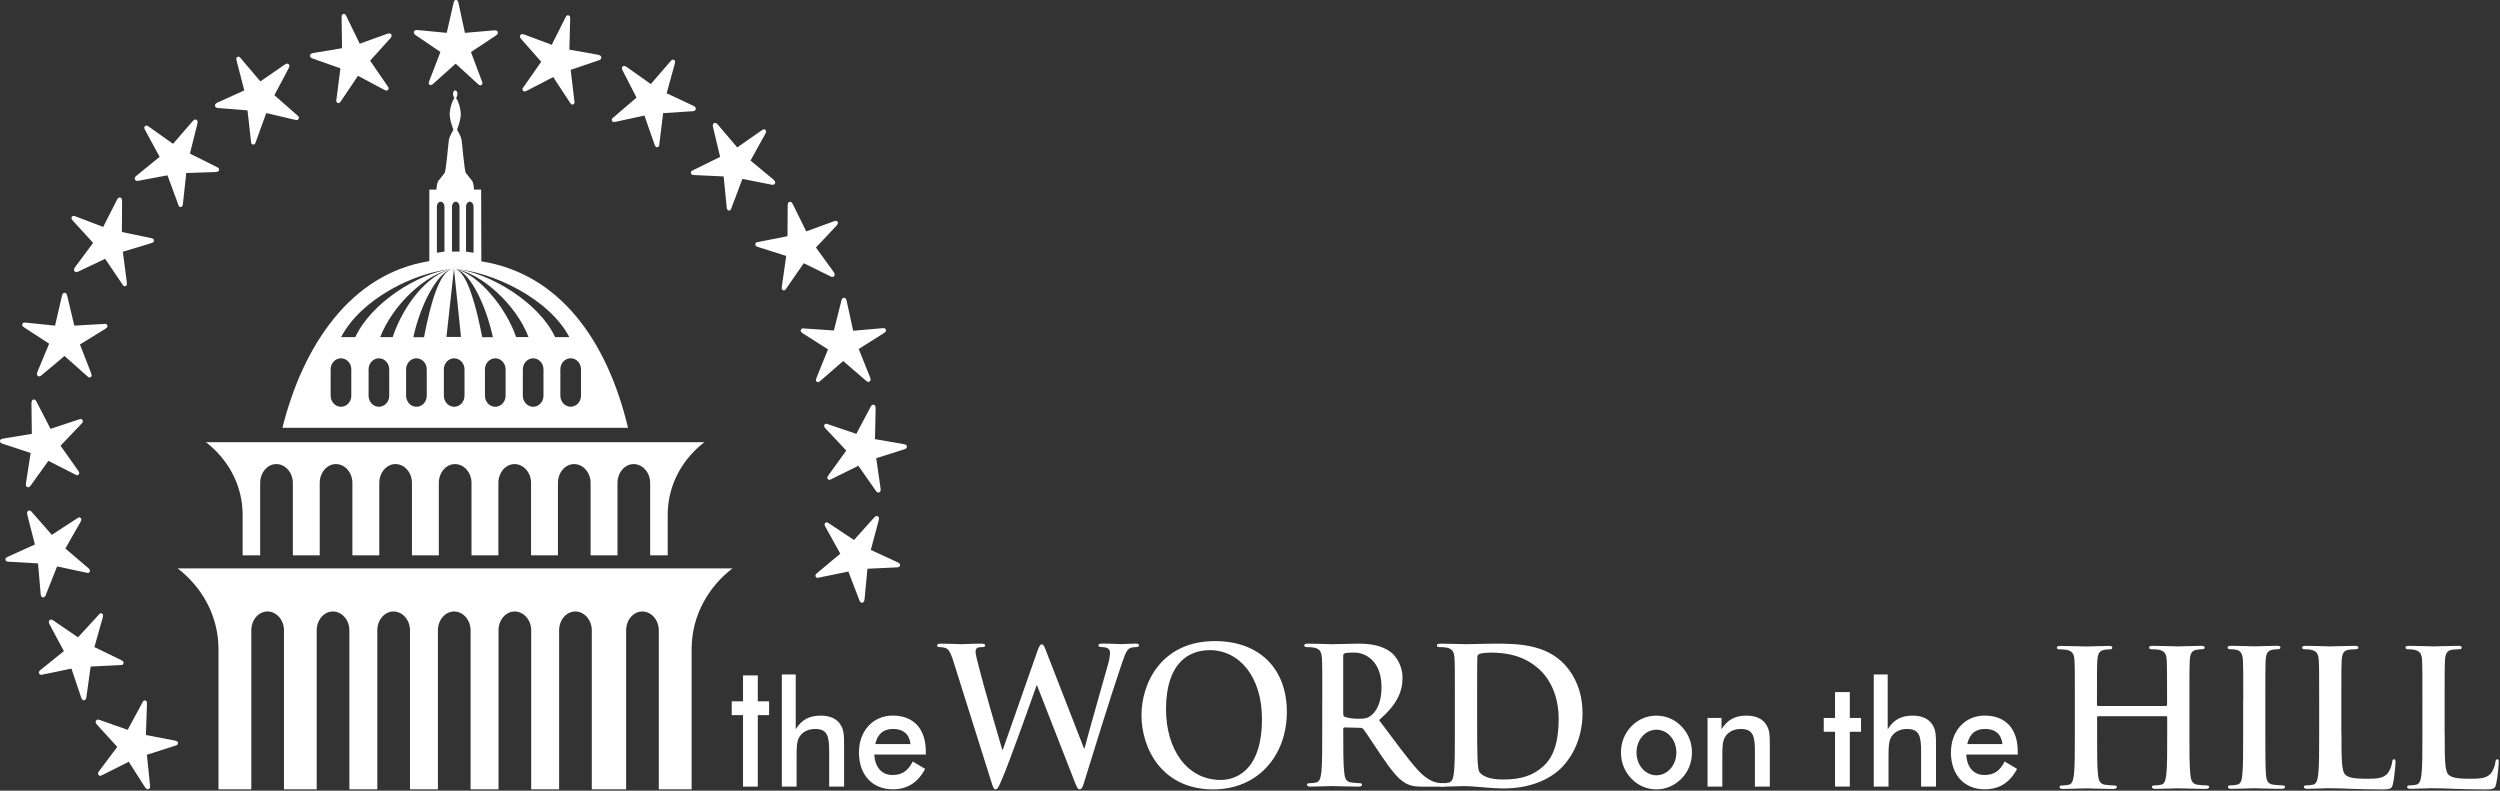 <svg width="547" height="173" viewBox="0 0 547 173" fill="none" xmlns="http://www.w3.org/2000/svg">
<rect x="0" y="0" width="547" height="173" fill="#333333" stroke="none"/>
<path d="M208.665 144.89C208.195 143.36 207.775 142.36 207.225 141.95C206.795 141.67 206.015 141.59 205.665 141.59C205.275 141.59 205.045 141.54 205.045 141.21C205.045 140.92 205.355 140.83 205.895 140.83C207.915 140.83 210.055 140.95 210.415 140.95C210.765 140.95 212.475 140.83 214.735 140.83C215.285 140.83 215.555 140.95 215.555 141.21C215.555 141.54 215.245 141.59 214.855 141.59C214.545 141.59 214.155 141.59 213.885 141.75C213.535 141.91 213.455 142.21 213.455 142.66C213.455 143.2 213.845 144.61 214.315 146.46C214.975 149.2 218.595 161.73 219.295 164.05H219.415L226.975 142.48C227.365 141.32 227.635 140.99 227.945 140.99C228.375 140.99 228.575 141.61 229.075 142.93L237.175 163.75H237.295C237.995 160.98 241.115 150.05 242.475 145.21C242.745 144.26 242.865 143.38 242.865 142.81C242.865 142.15 242.515 141.58 240.995 141.58C240.605 141.58 240.335 141.45 240.335 141.2C240.335 140.91 240.645 140.82 241.225 140.82C243.295 140.82 244.925 140.94 245.275 140.94C245.545 140.94 247.225 140.82 248.505 140.82C248.935 140.82 249.205 140.9 249.205 141.16C249.205 141.44 249.005 141.58 248.665 141.58C248.275 141.58 247.725 141.62 247.305 141.78C246.365 142.16 245.945 143.81 245.125 146.17C243.335 151.38 239.245 164.54 237.335 170.75C236.905 172.2 236.715 172.7 236.205 172.7C235.815 172.7 235.575 172.21 234.995 170.67L226.895 149.94H226.815C226.075 152.05 220.895 166.7 219.225 170.51C218.485 172.21 218.295 172.7 217.825 172.7C217.435 172.7 217.275 172.25 216.935 171.17L208.665 144.89Z" fill="white"/>
<path d="M249.756 156.49C249.756 149.41 254.156 140.27 265.836 140.27C275.536 140.27 281.566 146.28 281.566 155.75C281.566 165.23 275.336 172.72 265.446 172.72C254.266 172.71 249.756 163.81 249.756 156.49ZM276.116 157.28C276.116 148 271.096 142.25 264.706 142.25C260.226 142.25 255.126 144.9 255.126 155.21C255.126 163.82 259.606 170.65 267.086 170.65C269.806 170.65 276.116 169.23 276.116 157.28Z" fill="white"/>
<path d="M289.315 152.85C289.315 146.55 289.315 145.39 289.235 144.07C289.155 142.67 288.855 142 287.555 141.71C287.245 141.63 286.585 141.59 286.035 141.59C285.615 141.59 285.375 141.5 285.375 141.21C285.375 140.92 285.645 140.83 286.235 140.83C288.295 140.83 290.755 140.95 291.565 140.95C292.895 140.95 295.855 140.83 297.055 140.83C299.515 140.83 302.115 141.08 304.225 142.62C305.315 143.4 306.875 145.51 306.875 148.29C306.875 151.35 305.665 154.16 301.735 157.56C305.205 162.19 307.895 165.88 310.185 168.45C312.365 170.84 313.965 171.14 314.545 171.26C314.975 171.34 315.325 171.38 315.635 171.38C315.945 171.38 316.095 171.51 316.095 171.72C316.095 172.05 315.825 172.13 315.365 172.13H311.665C309.485 172.13 308.515 171.92 307.505 171.34C305.825 170.39 304.355 168.45 302.175 165.25C300.615 162.98 298.825 160.16 298.315 159.54C298.115 159.3 297.885 159.25 297.605 159.25L294.225 159.16C294.025 159.16 293.905 159.25 293.905 159.49V160.07C293.905 163.92 293.905 167.19 294.105 168.93C294.225 170.13 294.455 171.05 295.625 171.2C296.215 171.28 297.065 171.36 297.535 171.36C297.845 171.36 298.005 171.49 298.005 171.7C298.005 171.99 297.735 172.11 297.225 172.11C294.955 172.11 292.085 171.99 291.495 171.99C290.755 171.99 288.305 172.11 286.745 172.11C286.235 172.11 285.965 171.99 285.965 171.7C285.965 171.5 286.125 171.36 286.585 171.36C287.175 171.36 287.635 171.28 287.995 171.2C288.765 171.04 288.965 170.13 289.115 168.93C289.305 167.19 289.305 163.92 289.305 160.11V152.85H289.315ZM293.905 156.11C293.905 156.57 293.985 156.73 294.265 156.86C295.075 157.14 296.245 157.27 297.225 157.27C298.775 157.27 299.285 157.1 299.985 156.56C301.155 155.65 302.275 153.75 302.275 150.35C302.275 144.47 298.615 142.78 296.315 142.78C295.345 142.78 294.645 142.82 294.255 142.94C293.985 143.03 293.895 143.2 293.895 143.52V156.11H293.905Z" fill="white"/>
<path d="M318.325 152.85C318.325 146.55 318.325 145.39 318.245 144.07C318.165 142.67 317.855 142 316.575 141.71C316.265 141.63 315.595 141.59 315.055 141.59C314.635 141.59 314.395 141.5 314.395 141.21C314.395 140.92 314.665 140.83 315.255 140.83C317.315 140.83 319.775 140.95 320.865 140.95C322.075 140.95 324.525 140.83 326.865 140.83C331.735 140.83 338.235 140.83 342.475 145.55C344.425 147.71 346.255 151.14 346.255 156.07C346.255 161.28 344.185 165.25 342.005 167.62C340.215 169.57 336.165 172.51 328.965 172.51C327.555 172.51 325.965 172.38 324.485 172.26C323.005 172.14 321.645 172.01 320.675 172.01C320.245 172.01 319.395 172.01 318.455 172.05C317.565 172.05 316.545 172.13 315.765 172.13C315.265 172.13 314.985 172.01 314.985 171.72C314.985 171.52 315.145 171.38 315.605 171.38C316.195 171.38 316.655 171.3 317.005 171.22C317.785 171.06 317.985 170.15 318.135 168.95C318.325 167.21 318.325 163.94 318.325 160.13V152.85ZM323.195 157.4C323.195 161.78 323.235 164.97 323.275 165.75C323.305 166.78 323.385 168.45 323.695 168.9C324.205 169.69 325.725 170.56 328.805 170.56C332.775 170.56 335.425 169.73 337.765 167.58C340.255 165.29 341.035 161.54 341.035 157.28C341.035 152.02 338.965 148.63 337.295 146.93C333.715 143.29 329.275 142.79 326.235 142.79C325.455 142.79 324.015 142.91 323.695 143.08C323.345 143.25 323.235 143.45 323.235 143.91C323.195 145.32 323.195 148.92 323.195 152.19V157.4Z" fill="white"/>
<path d="M473.925 154.46C474.035 154.46 474.155 154.38 474.155 154.17V153.31C474.155 147.01 474.155 145.85 474.085 144.53C474.005 143.13 473.695 142.46 472.405 142.18C472.095 142.1 471.435 142.06 470.885 142.06C470.455 142.06 470.225 141.97 470.225 141.69C470.225 141.39 470.495 141.31 471.045 141.31C473.145 141.31 475.605 141.43 476.655 141.43C477.595 141.43 480.045 141.31 481.565 141.31C482.115 141.31 482.385 141.39 482.385 141.69C482.385 141.97 482.155 142.06 481.685 142.06C481.375 142.06 481.025 142.1 480.555 142.18C479.505 142.38 479.195 143.09 479.115 144.53C479.045 145.86 479.045 147.01 479.045 153.31V160.59C479.045 164.4 479.045 167.67 479.245 169.45C479.365 170.61 479.595 171.52 480.765 171.69C481.305 171.77 482.165 171.85 482.755 171.85C483.185 171.85 483.375 171.98 483.375 172.19C483.375 172.47 483.075 172.61 482.605 172.61C480.065 172.61 477.625 172.48 476.535 172.48C475.635 172.48 473.175 172.61 471.665 172.61C471.125 172.61 470.845 172.48 470.845 172.19C470.845 171.98 470.995 171.85 471.465 171.85C472.045 171.85 472.515 171.77 472.865 171.69C473.645 171.53 473.845 170.62 473.995 169.41C474.185 167.68 474.185 164.41 474.185 160.6V156.96C474.185 156.79 474.075 156.71 473.955 156.71H459.075C458.955 156.71 458.845 156.75 458.845 156.96V160.6C458.845 164.41 458.845 167.68 459.035 169.46C459.155 170.62 459.395 171.53 460.555 171.7C461.105 171.78 461.965 171.86 462.545 171.86C462.965 171.86 463.165 171.99 463.165 172.2C463.165 172.48 462.845 172.62 462.375 172.62C459.845 172.62 457.395 172.49 456.305 172.49C455.415 172.49 452.955 172.62 451.395 172.62C450.885 172.62 450.625 172.49 450.625 172.2C450.625 171.99 450.775 171.86 451.245 171.86C451.835 171.86 452.295 171.78 452.655 171.7C453.425 171.54 453.625 170.63 453.785 169.42C453.975 167.69 453.975 164.42 453.975 160.61V153.33C453.975 147.03 453.975 145.87 453.895 144.55C453.825 143.15 453.505 142.48 452.225 142.2C451.905 142.12 451.245 142.08 450.695 142.08C450.265 142.08 450.035 141.99 450.035 141.71C450.035 141.41 450.305 141.33 450.845 141.33C452.955 141.33 455.415 141.45 456.455 141.45C457.385 141.45 459.845 141.33 461.365 141.33C461.905 141.33 462.175 141.41 462.175 141.71C462.175 141.99 461.945 142.08 461.475 142.08C461.155 142.08 460.815 142.12 460.345 142.2C459.295 142.4 458.975 143.11 458.895 144.55C458.815 145.88 458.815 147.03 458.815 153.33V154.19C458.815 154.4 458.935 154.48 459.045 154.48H473.925V154.46Z" fill="white"/>
<path d="M490.824 153.3C490.824 147 490.824 145.84 490.754 144.52C490.674 143.12 490.284 142.41 489.424 142.21C489.004 142.09 488.494 142.05 488.024 142.05C487.634 142.05 487.404 141.96 487.404 141.64C487.404 141.39 487.704 141.3 488.324 141.3C489.804 141.3 492.264 141.42 493.394 141.42C494.364 141.42 496.664 141.3 498.134 141.3C498.644 141.3 498.954 141.38 498.954 141.64C498.954 141.96 498.724 142.05 498.334 142.05C497.934 142.05 497.624 142.09 497.164 142.17C496.114 142.37 495.794 143.08 495.724 144.52C495.654 145.85 495.654 147 495.654 153.3V160.58C495.654 164.6 495.654 167.87 495.804 169.65C495.924 170.77 496.204 171.52 497.364 171.68C497.914 171.76 498.764 171.84 499.354 171.84C499.774 171.84 499.974 171.97 499.974 172.18C499.974 172.46 499.654 172.6 499.224 172.6C496.664 172.6 494.204 172.47 493.154 172.47C492.264 172.47 489.804 172.6 488.244 172.6C487.744 172.6 487.464 172.47 487.464 172.18C487.464 171.97 487.614 171.84 488.084 171.84C488.664 171.84 489.134 171.76 489.484 171.68C490.264 171.52 490.494 170.81 490.614 169.61C490.804 167.87 490.804 164.6 490.804 160.58V153.3H490.824Z" fill="white"/>
<path d="M512.315 160.58C512.315 165.88 512.315 168.73 513.135 169.49C513.785 170.1 514.805 170.39 517.845 170.39C519.905 170.39 521.415 170.35 522.395 169.24C522.855 168.7 523.325 167.54 523.405 166.75C523.445 166.38 523.525 166.13 523.835 166.13C524.105 166.13 524.135 166.33 524.135 166.83C524.135 167.29 523.875 170.39 523.555 171.6C523.325 172.51 523.135 172.72 521.115 172.72C518.315 172.72 516.285 172.64 514.535 172.6C512.775 172.52 511.375 172.47 509.775 172.47C509.345 172.47 508.495 172.47 507.555 172.52C506.665 172.52 505.645 172.6 504.865 172.6C504.355 172.6 504.085 172.47 504.085 172.18C504.085 171.97 504.245 171.84 504.705 171.84C505.295 171.84 505.755 171.76 506.105 171.68C506.885 171.52 507.075 170.61 507.235 169.4C507.435 167.67 507.435 164.4 507.435 160.59V153.31C507.435 147.01 507.435 145.85 507.345 144.53C507.265 143.13 506.965 142.46 505.665 142.18C505.355 142.1 504.895 142.06 504.375 142.06C503.945 142.06 503.715 141.97 503.715 141.69C503.715 141.39 503.985 141.31 504.565 141.31C506.405 141.31 508.855 141.43 509.905 141.43C510.845 141.43 513.685 141.31 515.195 141.31C515.735 141.31 516.015 141.39 516.015 141.69C516.015 141.97 515.785 142.06 515.315 142.06C514.885 142.06 514.265 142.1 513.795 142.18C512.745 142.38 512.435 143.09 512.365 144.53C512.285 145.86 512.285 147.01 512.285 153.31V160.58H512.315Z" fill="white"/>
<path d="M534.904 160.58C534.904 165.88 534.904 168.73 535.724 169.49C536.384 170.1 537.394 170.39 540.424 170.39C542.484 170.39 544.014 170.35 544.984 169.24C545.454 168.7 545.924 167.54 545.994 166.75C546.044 166.38 546.114 166.13 546.414 166.13C546.694 166.13 546.724 166.33 546.724 166.83C546.724 167.29 546.454 170.39 546.144 171.6C545.914 172.51 545.714 172.72 543.684 172.72C540.884 172.72 538.854 172.64 537.104 172.6C535.354 172.52 533.944 172.47 532.354 172.47C531.924 172.47 531.074 172.47 530.134 172.52C529.244 172.52 528.234 172.6 527.454 172.6C526.954 172.6 526.674 172.47 526.674 172.18C526.674 171.97 526.824 171.84 527.294 171.84C527.874 171.84 528.344 171.76 528.694 171.68C529.474 171.52 529.664 170.61 529.824 169.4C530.024 167.67 530.024 164.4 530.024 160.59V153.31C530.024 147.01 530.024 145.85 529.954 144.53C529.884 143.13 529.554 142.46 528.274 142.18C527.964 142.1 527.494 142.06 526.994 142.06C526.564 142.06 526.324 141.97 526.324 141.69C526.324 141.39 526.604 141.31 527.184 141.31C529.004 141.31 531.464 141.43 532.514 141.43C533.444 141.43 536.294 141.31 537.814 141.31C538.364 141.31 538.624 141.39 538.624 141.69C538.624 141.97 538.394 142.06 537.924 142.06C537.494 142.06 536.884 142.1 536.404 142.18C535.354 142.38 535.034 143.09 534.954 144.53C534.884 145.86 534.884 147.01 534.884 153.31V160.58H534.904Z" fill="white"/>
<path d="M162.575 156.47H160.105V153.45H162.575V147.78H165.805V153.45H168.275V156.47H165.805V172.11H162.575V156.47Z" fill="white"/>
<path d="M171.055 147.58H174.105V159.56C175.415 157.46 177.095 156.58 179.565 156.58C181.665 156.58 183.165 157.29 183.985 158.69C184.685 159.82 184.685 161.19 184.685 163.01V172.11H181.425V164.4C181.425 161.07 181.025 159.5 178.345 159.5C176.825 159.5 175.605 160.12 174.935 161.19C174.355 162.1 174.295 163.39 174.295 165.26V172.11H171.065V147.58H171.055Z" fill="white"/>
<path d="M191.296 165.1C191.446 167.91 192.936 169.57 195.286 169.57C197.366 169.57 198.666 168.69 199.706 166.61L202.416 168.23C200.836 171.24 198.516 172.7 195.346 172.7C190.836 172.7 187.936 169.52 187.936 164.64C187.936 159.97 190.956 156.57 195.346 156.57C199.886 156.57 202.566 159.45 202.566 164.44C202.566 164.64 202.566 164.87 202.566 165.09H191.296V165.1ZM195.406 159.49C193.306 159.49 192.026 160.56 191.506 162.8H199.216C198.976 160.63 197.626 159.49 195.406 159.49Z" fill="white"/>
<path d="M356.946 158.91C358.406 157.39 360.366 156.58 362.396 156.58C364.496 156.58 366.416 157.39 367.916 158.94C369.386 160.47 370.196 162.44 370.196 164.62C370.196 166.85 369.406 168.83 367.946 170.32C366.416 171.88 364.496 172.72 362.396 172.72C360.366 172.72 358.396 171.88 356.946 170.36C355.456 168.81 354.666 166.83 354.666 164.63C354.666 162.45 355.466 160.43 356.946 158.91ZM362.426 159.66C360.026 159.66 358.066 161.83 358.066 164.65C358.066 167.46 360.026 169.63 362.426 169.63C364.816 169.63 366.786 167.46 366.786 164.65C366.786 161.83 364.846 159.66 362.426 159.66Z" fill="white"/>
<path d="M373.625 157.09H376.665V159.56C377.975 157.46 379.655 156.58 382.115 156.58C384.225 156.58 385.715 157.29 386.535 158.69C387.235 159.82 387.235 161.19 387.235 163.01V172.11H383.975V164.4C383.975 161.07 383.575 159.5 380.895 159.5C379.365 159.5 378.155 160.12 377.485 161.19C376.905 162.1 376.845 163.39 376.845 165.26V172.11H373.615V157.09H373.625Z" fill="white"/>
<path d="M401.505 160.11H399.035V157.09H401.505V151.43H404.735V157.09H407.195V160.11H404.735V172.1H401.505V160.11Z" fill="white"/>
<path d="M409.977 147.58H413.027V159.56C414.337 157.46 416.007 156.58 418.477 156.58C420.577 156.58 422.077 157.29 422.897 158.69C423.597 159.82 423.597 161.19 423.597 163.01V172.11H420.337V164.4C420.337 161.07 419.947 159.5 417.257 159.5C415.737 159.5 414.517 160.12 413.847 161.19C413.277 162.1 413.207 163.39 413.207 165.26V172.11H409.977V147.58Z" fill="white"/>
<path d="M430.215 165.1C430.365 167.91 431.855 169.57 434.205 169.57C436.275 169.57 437.585 168.69 438.615 166.61L441.335 168.23C439.745 171.24 437.435 172.7 434.265 172.7C429.755 172.7 426.865 169.52 426.865 164.64C426.865 159.97 429.885 156.57 434.265 156.57C438.805 156.57 441.485 159.45 441.485 164.44C441.485 164.64 441.485 164.87 441.485 165.09H430.215V165.1ZM434.335 159.49C432.235 159.49 430.945 160.56 430.435 162.8H438.145C437.895 160.63 436.555 159.49 434.335 159.49Z" fill="white"/>
<path d="M25.655 163.42L21.305 158.65C21.225 158.56 21.165 158.49 21.125 158.44C20.845 158.08 20.845 157.78 21.135 157.54C21.275 157.42 21.505 157.42 21.825 157.53L27.935 159.69L31.215 153.61C31.285 153.48 31.335 153.39 31.395 153.34C31.465 153.28 31.575 153.25 31.715 153.26C31.855 153.27 31.955 153.32 32.025 153.41C32.125 153.53 32.165 153.74 32.155 154.02L31.925 160.82L38.315 162.05C38.575 162.1 38.755 162.18 38.845 162.3C38.915 162.4 38.945 162.52 38.925 162.66C38.905 162.8 38.855 162.91 38.775 162.98C38.725 163.02 38.625 163.06 38.495 163.1L32.135 165.15L32.825 171.86C32.855 172.21 32.805 172.45 32.665 172.56C32.385 172.8 32.095 172.73 31.815 172.36C31.775 172.32 31.735 172.25 31.675 172.16L28.165 166.67L22.495 169.53C22.205 169.67 21.995 169.75 21.885 169.75C21.765 169.75 21.655 169.69 21.555 169.56C21.455 169.43 21.425 169.31 21.445 169.18C21.465 169.06 21.575 168.86 21.775 168.59L25.655 163.42Z" fill="white"/>
<path d="M13.976 142.46L10.896 136.71C10.846 136.6 10.806 136.52 10.776 136.46C10.596 136.03 10.666 135.75 10.996 135.59C11.156 135.51 11.386 135.57 11.666 135.76L17.066 139.45L21.686 134.42C21.776 134.31 21.856 134.24 21.926 134.21C22.016 134.17 22.126 134.17 22.256 134.22C22.386 134.26 22.476 134.34 22.516 134.44C22.576 134.59 22.576 134.79 22.496 135.06L20.656 141.58L26.546 144.44C26.786 144.56 26.946 144.69 27.006 144.83C27.056 144.94 27.056 145.07 27.006 145.2C26.956 145.33 26.876 145.42 26.786 145.47C26.726 145.5 26.626 145.51 26.486 145.51L19.836 145.84L18.906 152.52C18.856 152.87 18.746 153.08 18.586 153.16C18.256 153.32 17.996 153.18 17.816 152.75C17.796 152.7 17.766 152.62 17.726 152.52L15.636 146.29L9.466 147.57C9.146 147.64 8.936 147.66 8.826 147.62C8.716 147.59 8.626 147.5 8.556 147.35C8.496 147.21 8.486 147.07 8.536 146.96C8.586 146.85 8.746 146.69 8.996 146.48L13.976 142.46Z" fill="white"/>
<path d="M7.635 119.14L6.005 112.76C5.975 112.64 5.955 112.55 5.945 112.49C5.865 112.03 6.005 111.77 6.365 111.7C6.545 111.67 6.745 111.78 6.975 112.04L11.335 117.02L16.995 113.34C17.115 113.26 17.205 113.21 17.275 113.2C17.375 113.19 17.475 113.22 17.595 113.3C17.715 113.38 17.775 113.48 17.795 113.58C17.825 113.74 17.765 113.94 17.625 114.18L14.305 120.02L19.335 124.31C19.545 124.48 19.665 124.65 19.685 124.8C19.705 124.92 19.675 125.04 19.595 125.16C19.515 125.28 19.415 125.34 19.315 125.36C19.255 125.37 19.155 125.36 19.015 125.33L12.495 123.93L10.025 130.16C9.895 130.48 9.735 130.66 9.565 130.7C9.205 130.77 8.985 130.57 8.915 130.1C8.905 130.04 8.895 129.96 8.885 129.85L8.325 123.27L2.045 122.91C1.725 122.89 1.505 122.86 1.405 122.8C1.305 122.74 1.235 122.63 1.205 122.47C1.175 122.31 1.205 122.18 1.285 122.09C1.365 121.99 1.555 121.88 1.845 121.75L7.635 119.14Z" fill="white"/>
<path d="M6.965 94.93L6.885 88.34C6.885 88.22 6.885 88.13 6.895 88.06C6.925 87.6 7.125 87.38 7.485 87.41C7.665 87.43 7.835 87.59 7.995 87.89L11.055 93.83L17.405 91.73C17.535 91.68 17.635 91.66 17.715 91.67C17.815 91.68 17.905 91.73 18.005 91.85C18.095 91.96 18.135 92.07 18.135 92.18C18.125 92.34 18.025 92.52 17.835 92.71L13.245 97.52L17.105 102.98C17.265 103.2 17.345 103.39 17.335 103.54C17.325 103.67 17.265 103.78 17.165 103.87C17.055 103.96 16.955 104 16.845 103.99C16.785 103.99 16.685 103.95 16.565 103.88L10.585 100.83L6.725 106.22C6.525 106.5 6.325 106.63 6.155 106.62C5.795 106.59 5.635 106.34 5.665 105.87C5.665 105.81 5.685 105.73 5.695 105.62L6.705 99.11L0.705 97.14C0.395 97.04 0.205 96.95 0.115 96.86C0.025 96.78 -0.015 96.65 0.005 96.48C0.015 96.32 0.065 96.2 0.175 96.13C0.275 96.06 0.485 96 0.795 95.94L6.965 94.93Z" fill="white"/>
<path d="M12.045 71.25L13.525 64.85C13.555 64.74 13.575 64.65 13.595 64.58C13.735 64.14 13.975 63.98 14.325 64.1C14.495 64.16 14.615 64.36 14.705 64.7L16.255 71.25L22.905 70.87C23.045 70.86 23.145 70.86 23.215 70.89C23.305 70.92 23.385 71 23.455 71.13C23.525 71.26 23.535 71.38 23.505 71.48C23.455 71.63 23.315 71.78 23.085 71.92L17.495 75.37L19.945 81.67C20.045 81.93 20.075 82.13 20.035 82.27C19.995 82.39 19.915 82.48 19.785 82.54C19.655 82.6 19.545 82.61 19.445 82.58C19.385 82.56 19.305 82.5 19.195 82.4L14.115 77.89L9.095 82.1C8.825 82.32 8.615 82.4 8.445 82.34C8.105 82.22 8.005 81.93 8.145 81.49C8.165 81.43 8.195 81.35 8.235 81.25L10.755 75.2L5.415 71.73C5.145 71.55 4.975 71.42 4.905 71.31C4.835 71.2 4.835 71.08 4.885 70.91C4.935 70.76 5.015 70.66 5.125 70.62C5.235 70.57 5.455 70.57 5.775 70.6L12.045 71.25Z" fill="white"/>
<path d="M22.575 49.65L25.535 43.83C25.595 43.73 25.635 43.65 25.665 43.59C25.905 43.2 26.185 43.11 26.485 43.31C26.635 43.41 26.705 43.64 26.715 44L26.665 50.76L33.195 52.13C33.335 52.16 33.435 52.19 33.495 52.23C33.575 52.29 33.635 52.39 33.665 52.53C33.695 52.67 33.685 52.79 33.625 52.88C33.545 53.02 33.375 53.12 33.115 53.19L26.875 55.08L27.755 61.82C27.795 62.1 27.775 62.3 27.695 62.43C27.625 62.53 27.525 62.6 27.395 62.62C27.255 62.65 27.145 62.63 27.055 62.57C27.005 62.53 26.935 62.45 26.855 62.33L23.005 56.63L17.135 59.41C16.825 59.55 16.595 59.57 16.445 59.47C16.135 59.26 16.115 58.96 16.355 58.56C16.385 58.51 16.435 58.44 16.495 58.35L20.375 53.14L16.035 48.39C15.815 48.15 15.685 47.97 15.645 47.85C15.605 47.73 15.635 47.61 15.715 47.46C15.795 47.33 15.905 47.25 16.025 47.24C16.145 47.23 16.355 47.28 16.655 47.39L22.575 49.65Z" fill="white"/>
<path d="M37.854 31.47L42.084 26.59C42.164 26.51 42.224 26.44 42.274 26.39C42.604 26.07 42.884 26.06 43.134 26.34C43.254 26.47 43.274 26.72 43.194 27.06L41.554 33.6L47.564 36.61C47.694 36.67 47.784 36.73 47.834 36.79C47.904 36.86 47.934 36.98 47.924 37.12C47.924 37.27 47.884 37.38 47.804 37.45C47.694 37.56 47.504 37.62 47.234 37.63L40.754 37.85L40.024 44.61C39.994 44.89 39.934 45.08 39.824 45.18C39.734 45.27 39.624 45.3 39.484 45.29C39.344 45.28 39.244 45.23 39.174 45.15C39.134 45.1 39.084 45.01 39.044 44.87L36.644 38.36L30.304 39.55C29.974 39.61 29.744 39.57 29.624 39.43C29.384 39.15 29.424 38.85 29.754 38.53C29.794 38.49 29.854 38.44 29.944 38.37L34.924 34.32L31.824 28.6C31.664 28.31 31.584 28.1 31.564 27.97C31.554 27.85 31.614 27.73 31.724 27.61C31.834 27.5 31.954 27.45 32.074 27.47C32.194 27.49 32.384 27.59 32.654 27.78L37.854 31.47Z" fill="white"/>
<path d="M56.964 17.81L62.214 14.19C62.314 14.13 62.384 14.08 62.444 14.05C62.834 13.83 63.114 13.89 63.284 14.22C63.364 14.38 63.324 14.62 63.164 14.93L60.034 20.83L65.144 25.32C65.254 25.41 65.324 25.49 65.364 25.56C65.414 25.65 65.414 25.76 65.374 25.91C65.334 26.05 65.274 26.15 65.174 26.2C65.044 26.28 64.844 26.28 64.584 26.22L58.254 24.74L55.954 31.09C55.864 31.35 55.754 31.52 55.624 31.59C55.514 31.65 55.394 31.66 55.264 31.61C55.134 31.56 55.044 31.49 54.994 31.39C54.964 31.33 54.944 31.23 54.934 31.08L54.154 24.15L47.744 23.64C47.404 23.61 47.194 23.51 47.114 23.35C46.944 23.02 47.054 22.74 47.454 22.51C47.504 22.48 47.574 22.45 47.674 22.4L53.454 19.78L51.804 13.43C51.714 13.1 51.684 12.88 51.704 12.76C51.724 12.64 51.804 12.54 51.944 12.46C52.084 12.39 52.204 12.37 52.314 12.42C52.424 12.47 52.584 12.62 52.794 12.88L56.964 17.81Z" fill="white"/>
<path d="M78.705 9.56L84.645 7.42C84.755 7.38 84.835 7.36 84.905 7.34C85.335 7.23 85.595 7.36 85.685 7.72C85.725 7.9 85.635 8.12 85.405 8.38L80.985 13.28L84.875 18.95C84.965 19.07 85.015 19.16 85.025 19.24C85.045 19.34 85.025 19.45 84.955 19.58C84.885 19.71 84.795 19.78 84.695 19.81C84.545 19.85 84.355 19.8 84.115 19.67L78.325 16.59L74.585 22.15C74.435 22.39 74.285 22.52 74.145 22.55C74.025 22.58 73.915 22.55 73.795 22.48C73.685 22.4 73.605 22.31 73.585 22.2C73.565 22.13 73.575 22.03 73.595 21.88L74.485 14.96L68.395 12.8C68.075 12.68 67.895 12.53 67.855 12.35C67.775 11.98 67.945 11.74 68.385 11.63C68.435 11.62 68.525 11.6 68.625 11.58L74.835 10.55L74.745 3.97C74.735 3.63 74.765 3.41 74.815 3.29C74.865 3.17 74.965 3.1 75.115 3.06C75.265 3.02 75.385 3.04 75.485 3.11C75.575 3.19 75.705 3.37 75.845 3.67L78.705 9.56Z" fill="white"/>
<path d="M101.725 7.19L107.995 6.65C108.105 6.64 108.195 6.64 108.265 6.64C108.705 6.64 108.925 6.83 108.925 7.21C108.925 7.4 108.785 7.58 108.495 7.78L103.045 11.39L105.485 17.89C105.535 18.03 105.565 18.13 105.565 18.21C105.565 18.31 105.515 18.41 105.415 18.52C105.315 18.62 105.215 18.68 105.115 18.68C104.955 18.68 104.785 18.58 104.585 18.4L99.695 13.93L94.765 18.35C94.565 18.53 94.385 18.63 94.245 18.63C94.125 18.63 94.015 18.58 93.925 18.47C93.835 18.36 93.785 18.25 93.785 18.15C93.785 18.08 93.815 17.98 93.875 17.85L96.365 11.37L90.965 7.71C90.685 7.51 90.545 7.32 90.545 7.14C90.545 6.76 90.775 6.57 91.225 6.57C91.285 6.57 91.365 6.57 91.465 6.58L97.745 7.19L99.205 0.78C99.275 0.45 99.355 0.24 99.425 0.14C99.495 0.05 99.615 0 99.775 0C99.935 0 100.045 0.05 100.125 0.15C100.205 0.25 100.275 0.46 100.345 0.79L101.725 7.19Z" fill="white"/>
<path d="M124.574 10.86L130.774 11.97C130.884 12 130.974 12.01 131.034 12.03C131.464 12.15 131.634 12.39 131.544 12.76C131.494 12.94 131.314 13.09 130.994 13.2L124.864 15.28L125.684 22.21C125.704 22.35 125.704 22.47 125.694 22.54C125.674 22.64 125.594 22.72 125.484 22.8C125.364 22.88 125.254 22.9 125.154 22.87C125.004 22.83 124.854 22.69 124.714 22.46L121.044 16.86L115.224 19.87C114.984 19.99 114.794 20.04 114.654 20C114.534 19.96 114.444 19.89 114.384 19.76C114.324 19.64 114.304 19.51 114.324 19.41C114.344 19.34 114.394 19.25 114.484 19.14L118.414 13.51L114.044 8.55C113.824 8.29 113.724 8.07 113.774 7.88C113.864 7.51 114.124 7.39 114.564 7.51C114.614 7.53 114.694 7.55 114.794 7.59L120.724 9.8L123.654 3.97C123.804 3.67 123.924 3.48 124.014 3.41C124.114 3.33 124.234 3.32 124.394 3.36C124.544 3.4 124.644 3.48 124.694 3.59C124.744 3.7 124.764 3.93 124.754 4.27L124.574 10.86Z" fill="white"/>
<path d="M145.864 20.41L151.604 23.1C151.704 23.15 151.784 23.19 151.844 23.22C152.234 23.45 152.334 23.73 152.164 24.06C152.074 24.22 151.864 24.31 151.524 24.34L145.094 24.75L144.244 31.67C144.234 31.82 144.204 31.92 144.174 31.99C144.124 32.08 144.034 32.15 143.904 32.19C143.774 32.23 143.654 32.23 143.564 32.17C143.434 32.09 143.314 31.92 143.224 31.66L141.004 25.28L134.664 26.66C134.404 26.72 134.204 26.71 134.084 26.64C133.974 26.58 133.904 26.48 133.874 26.34C133.844 26.2 133.854 26.08 133.904 25.99C133.934 25.93 134.004 25.85 134.124 25.77L139.274 21.36L136.224 15.42C136.064 15.11 136.034 14.87 136.114 14.71C136.294 14.38 136.574 14.33 136.974 14.56C137.024 14.59 137.094 14.63 137.174 14.69L142.394 18.39L146.614 13.51C146.834 13.26 146.994 13.11 147.104 13.06C147.214 13.01 147.334 13.03 147.474 13.11C147.604 13.19 147.684 13.29 147.704 13.41C147.724 13.53 147.694 13.76 147.604 14.08L145.864 20.41Z" fill="white"/>
<path d="M164.214 35.13L169.144 39.22C169.234 39.3 169.304 39.35 169.344 39.4C169.664 39.72 169.704 40.02 169.454 40.29C169.334 40.43 169.104 40.46 168.774 40.4L162.444 39.14L159.994 45.64C159.944 45.78 159.894 45.88 159.844 45.93C159.774 46 159.674 46.04 159.534 46.05C159.394 46.06 159.284 46.02 159.204 45.95C159.094 45.84 159.024 45.64 159.004 45.37L158.334 38.6L151.854 38.3C151.584 38.29 151.404 38.23 151.294 38.13C151.204 38.04 151.164 37.92 151.164 37.78C151.164 37.64 151.204 37.53 151.274 37.45C151.314 37.4 151.404 37.35 151.534 37.29L157.564 34.33L156.004 27.79C155.924 27.45 155.944 27.21 156.074 27.07C156.324 26.79 156.614 26.82 156.944 27.14C156.984 27.18 157.044 27.24 157.114 27.32L161.304 32.25L166.544 28.6C166.814 28.41 167.004 28.31 167.124 28.29C167.244 28.27 167.354 28.32 167.474 28.44C167.584 28.55 167.634 28.67 167.634 28.79C167.624 28.91 167.544 29.12 167.374 29.42L164.214 35.13Z" fill="white"/>
<path d="M178.525 54.16L182.325 59.4C182.395 59.5 182.445 59.57 182.475 59.63C182.715 60.02 182.675 60.32 182.375 60.53C182.225 60.63 181.995 60.61 181.695 60.46L175.865 57.59L171.955 63.24C171.875 63.36 171.805 63.44 171.745 63.48C171.665 63.53 171.555 63.55 171.415 63.52C171.275 63.49 171.185 63.43 171.125 63.34C171.045 63.2 171.025 63 171.065 62.72L172.025 56L165.825 54.03C165.565 53.95 165.395 53.85 165.325 53.72C165.255 53.61 165.245 53.49 165.285 53.35C165.315 53.21 165.385 53.11 165.475 53.05C165.525 53.02 165.625 52.99 165.765 52.97L172.305 51.68L172.345 44.94C172.355 44.58 172.425 44.36 172.575 44.26C172.885 44.05 173.155 44.15 173.395 44.55C173.425 44.6 173.465 44.68 173.515 44.77L176.405 50.63L182.335 48.46C182.645 48.35 182.845 48.3 182.965 48.31C183.085 48.32 183.185 48.4 183.265 48.54C183.345 48.67 183.375 48.8 183.335 48.92C183.295 49.04 183.165 49.22 182.945 49.46L178.525 54.16Z" fill="white"/>
<path d="M187.886 76.36L190.326 82.44C190.366 82.55 190.406 82.64 190.426 82.7C190.566 83.14 190.456 83.42 190.116 83.54C189.946 83.6 189.736 83.52 189.466 83.29L184.496 78.99L179.366 83.44C179.256 83.54 179.176 83.6 179.106 83.62C179.016 83.65 178.906 83.64 178.776 83.57C178.646 83.5 178.576 83.42 178.546 83.32C178.496 83.17 178.526 82.96 178.636 82.7L181.166 76.44L175.626 72.92C175.396 72.77 175.256 72.63 175.216 72.48C175.176 72.36 175.196 72.24 175.266 72.11C175.336 71.99 175.416 71.91 175.516 71.87C175.576 71.85 175.676 71.84 175.816 71.86L182.456 72.31L184.096 65.78C184.186 65.44 184.316 65.24 184.486 65.18C184.826 65.06 185.076 65.23 185.206 65.68C185.226 65.74 185.246 65.82 185.266 65.93L186.676 72.37L192.936 71.82C193.256 71.79 193.476 71.8 193.586 71.84C193.696 71.88 193.776 71.99 193.826 72.15C193.876 72.3 193.866 72.43 193.806 72.53C193.736 72.64 193.566 72.78 193.296 72.95L187.886 76.36Z" fill="white"/>
<path d="M191.716 100.25L192.656 106.76C192.676 106.88 192.686 106.97 192.686 107.04C192.716 107.5 192.546 107.75 192.186 107.77C192.006 107.78 191.816 107.65 191.616 107.36L187.806 101.91L181.786 104.89C181.656 104.96 181.556 105 181.486 105C181.386 105.01 181.286 104.96 181.186 104.87C181.076 104.78 181.026 104.67 181.016 104.57C181.006 104.41 181.086 104.22 181.246 104L185.166 98.59L180.616 93.74C180.426 93.54 180.326 93.37 180.316 93.22C180.306 93.09 180.346 92.98 180.446 92.87C180.536 92.77 180.636 92.71 180.746 92.71C180.806 92.7 180.906 92.73 181.036 92.78L187.366 94.93L190.486 89.03C190.656 88.72 190.826 88.56 191.006 88.55C191.366 88.53 191.566 88.75 191.586 89.23C191.586 89.28 191.596 89.37 191.586 89.48L191.446 96.08L197.636 97.16C197.956 97.22 198.166 97.28 198.256 97.35C198.356 97.42 198.406 97.54 198.416 97.71C198.426 97.87 198.386 98 198.296 98.08C198.206 98.16 198.006 98.26 197.696 98.36L191.716 100.25Z" fill="white"/>
<path d="M189.794 124.44L189.174 131C189.164 131.12 189.144 131.21 189.134 131.28C189.054 131.74 188.834 131.93 188.474 131.86C188.304 131.83 188.154 131.65 188.024 131.32L185.624 125.05L179.084 126.4C178.944 126.44 178.844 126.44 178.774 126.43C178.684 126.41 178.594 126.34 178.504 126.22C178.424 126.1 178.394 125.99 178.414 125.88C178.444 125.73 178.564 125.56 178.774 125.39L183.854 121.14L180.594 115.26C180.454 115.02 180.404 114.82 180.424 114.67C180.444 114.55 180.514 114.45 180.634 114.37C180.754 114.29 180.864 114.27 180.964 114.28C181.024 114.29 181.114 114.34 181.234 114.42L186.854 118.15L191.274 113.23C191.504 112.98 191.714 112.86 191.884 112.9C192.244 112.97 192.374 113.23 192.294 113.7C192.284 113.75 192.264 113.84 192.234 113.95L190.534 120.32L196.284 122.98C196.584 123.12 196.764 123.23 196.844 123.33C196.924 123.42 196.944 123.55 196.914 123.71C196.884 123.87 196.814 123.98 196.714 124.04C196.604 124.1 196.394 124.14 196.074 124.15L189.794 124.44Z" fill="white"/>
<path d="M160.325 124.37H100.545H98.655H38.875L38.785 124.3C43.965 128.23 47.805 134.51 47.805 142.05V172.71H54.985V137.91C54.985 135.64 56.575 133.79 58.525 133.79C60.485 133.79 62.135 135.63 62.135 137.91V172.71H69.295V137.91C69.295 135.64 70.885 133.79 72.835 133.79C74.795 133.79 76.445 135.63 76.445 137.91V172.71H82.555V137.91C82.555 135.64 84.145 133.79 86.095 133.79C88.055 133.79 89.705 135.63 89.705 137.91V172.71H95.815V137.91C95.815 135.64 97.405 133.79 99.355 133.79C101.315 133.79 102.965 135.63 102.965 137.91V172.71H109.075V137.91C109.075 135.64 110.665 133.79 112.615 133.79C114.575 133.79 116.225 135.63 116.225 137.91V172.71H122.335V137.91C122.335 135.64 123.925 133.79 125.875 133.79C127.825 133.79 129.485 135.63 129.485 137.91V172.71H136.995V137.91C136.995 135.64 138.585 133.79 140.535 133.79C142.485 133.79 144.145 135.63 144.145 137.91V172.71H151.325V142.05C151.325 134.52 155.165 128.23 160.345 124.3L160.325 124.37Z" fill="white"/>
<path d="M53.085 112.63V121.5H56.925V105.66C56.925 103.39 58.515 101.54 60.465 101.54C62.425 101.54 64.075 103.38 64.075 105.66V121.5H69.955V105.66C69.955 103.39 71.545 101.54 73.495 101.54C75.455 101.54 77.105 103.38 77.105 105.66V121.5H82.985V105.66C82.985 103.39 84.575 101.54 86.525 101.54C88.485 101.54 90.135 103.38 90.135 105.66V121.5H96.015V105.66C96.015 103.39 97.605 101.54 99.555 101.54C101.515 101.54 103.165 103.38 103.165 105.66V121.5H109.045V105.66C109.045 103.39 110.635 101.54 112.585 101.54C114.545 101.54 116.195 103.38 116.195 105.66V121.5H122.075V105.66C122.075 103.39 123.665 101.54 125.615 101.54C127.575 101.54 129.225 103.38 129.225 105.66V121.5H135.105V105.66C135.105 103.39 136.695 101.54 138.645 101.54C140.605 101.54 142.255 103.38 142.255 105.66V121.5H146.095V112.63C146.095 105.86 149.545 100.21 154.205 96.69L154.125 96.75H100.425H98.725H45.025L44.975 96.69C49.625 100.22 53.085 105.87 53.085 112.63Z" fill="white"/>
<path d="M105.315 57.18L105.275 41.48H103.715C103.715 41.48 103.645 39.95 103.275 39.55C102.905 39.15 102.315 38.26 101.955 37.88C101.595 37.49 101.145 31.42 100.995 30.6C100.855 29.78 100.005 28.38 100.005 28.38C100.005 28.38 100.955 26.02 100.805 24.62C100.565 22.42 99.785 21.44 99.785 21.44C99.785 21.44 100.085 21.12 100.085 20.55C100.085 19.82 99.615 19.77 99.615 19.77H99.595C99.595 19.77 99.125 19.81 99.125 20.55C99.125 21.12 99.425 21.44 99.425 21.44C99.425 21.44 98.645 22.41 98.405 24.62C98.255 26.02 99.205 28.38 99.205 28.38C99.205 28.38 98.355 29.79 98.215 30.6C98.075 31.42 97.615 37.49 97.255 37.88C96.895 38.27 96.305 39.15 95.935 39.55C95.565 39.95 95.495 41.48 95.495 41.48H93.935V57.13C76.655 59.89 66.255 75.71 61.795 93.61H137.415C132.805 74.34 122.355 59.88 105.315 57.18ZM101.965 45.26C101.965 44.64 102.335 44.13 102.785 44.13C103.235 44.13 103.615 44.63 103.615 45.26V55.3L101.965 55.05V45.26ZM98.895 45.26C98.895 44.64 99.265 44.13 99.715 44.13C100.165 44.13 100.545 44.63 100.545 45.26V55.05H98.895V45.26ZM95.585 45.26C95.585 44.64 95.955 44.13 96.405 44.13C96.855 44.13 97.245 44.63 97.245 45.26V55.05L95.595 55.3V45.26H95.585ZM76.865 86.58C76.865 87.92 75.855 89 74.605 89C73.355 89 72.345 87.92 72.345 86.58V80.82C72.345 79.49 73.355 78.4 74.605 78.4C75.855 78.4 76.865 79.48 76.865 80.82V86.58ZM85.165 86.58C85.165 87.92 84.155 89 82.905 89C81.655 89 80.645 87.92 80.645 86.58V80.82C80.645 79.49 81.655 78.4 82.905 78.4C84.155 78.4 85.165 79.48 85.165 80.82V86.58ZM93.375 86.58C93.375 87.92 92.365 89 91.115 89C89.865 89 88.855 87.92 88.855 86.58V80.82C88.855 79.49 89.865 78.4 91.115 78.4C92.365 78.4 93.375 79.48 93.375 80.82V86.58ZM101.635 86.58C101.635 87.92 100.625 89 99.375 89C98.125 89 97.115 87.92 97.115 86.58V80.82C97.115 79.49 98.125 78.4 99.375 78.4C100.615 78.4 101.635 79.48 101.635 80.82V86.58ZM110.625 86.58C110.625 87.92 109.615 89 108.365 89C107.115 89 106.105 87.92 106.105 86.58V80.82C106.105 79.49 107.115 78.4 108.365 78.4C109.615 78.4 110.625 79.48 110.625 80.82V86.58ZM118.915 86.58C118.915 87.91 117.905 89 116.655 89C115.405 89 114.395 87.92 114.395 86.58V80.82C114.395 79.49 115.405 78.4 116.655 78.4C117.905 78.4 118.915 79.48 118.915 80.82V86.58ZM99.625 58.84C99.675 58.85 99.725 58.86 99.765 58.88C105.255 59.85 112.855 66.48 115.645 73.75H112.925C110.785 67.41 104.855 60.27 100.065 58.97C103.025 60.06 106.305 66.74 107.845 73.78H105.505C104.255 67.26 102.265 59.62 99.655 58.87C99.545 58.85 99.435 58.82 99.325 58.81L100.865 73.72H97.685L99.325 58.81C99.115 58.84 98.905 58.88 98.705 58.92C96.045 59.85 94.175 66.5 92.775 73.78H90.435C91.975 66.73 95.515 60.05 98.525 58.97C93.605 60.18 88.345 66.55 85.915 73.76H83.195C85.945 66.6 93.165 60.05 98.645 58.93C98.735 58.9 98.835 58.88 98.925 58.86C91.405 59.73 81.135 66.37 77.745 73.76H74.635C78.965 65.46 90.565 59.61 98.985 58.85C98.995 58.85 99.015 58.85 99.025 58.85C99.125 58.83 99.225 58.82 99.325 58.82C99.355 58.82 99.295 58.82 99.325 58.82C107.845 59.45 120.175 65.36 124.565 73.76H121.455C118.055 66.32 107.235 59.66 99.625 58.84ZM124.865 88.99C123.615 88.99 122.605 87.91 122.605 86.57V80.81C122.605 79.48 123.615 78.39 124.865 78.39C126.115 78.39 127.125 79.47 127.125 80.81V86.57C127.125 87.91 126.115 88.99 124.865 88.99Z" fill="white"/>
<path d="M98.775 58.89C98.965 58.85 99.155 58.82 99.335 58.8C99.215 58.81 99.095 58.83 98.985 58.84C98.905 58.86 98.835 58.87 98.775 58.89Z" fill="white"/>
<path d="M98.975 58.84C99.095 58.83 99.215 58.81 99.325 58.8C99.225 58.8 99.125 58.81 99.025 58.83C99.005 58.84 98.995 58.84 98.975 58.84Z" fill="white"/>
<path d="M98.705 58.92C98.915 58.87 99.125 58.83 99.325 58.81C99.145 58.83 98.955 58.86 98.765 58.9C98.745 58.9 98.725 58.91 98.705 58.92Z" fill="white"/>
<path d="M99.324 58.8C99.434 58.82 99.544 58.84 99.654 58.86C99.634 58.85 99.614 58.84 99.594 58.84C99.504 58.83 99.414 58.81 99.324 58.8Z" fill="white"/>
<path d="M99.025 58.83C99.125 58.81 99.225 58.8 99.325 58.8C99.225 58.81 99.125 58.82 99.025 58.83Z" fill="white"/>
<path d="M98.975 58.84C98.954 58.84 98.934 58.84 98.924 58.85C98.835 58.87 98.734 58.89 98.644 58.92C98.684 58.91 98.734 58.9 98.775 58.89C98.835 58.87 98.904 58.86 98.975 58.84Z" fill="white"/>
<path d="M99.024 58.83C99.014 58.83 99.004 58.83 98.984 58.83C98.964 58.83 98.934 58.84 98.914 58.84C98.934 58.84 98.954 58.84 98.964 58.83C98.994 58.84 99.004 58.84 99.024 58.83Z" fill="white"/>
<path d="M98.645 58.92C98.605 58.93 98.565 58.95 98.525 58.96C98.585 58.95 98.645 58.93 98.705 58.92C98.725 58.91 98.745 58.9 98.775 58.9C98.725 58.9 98.685 58.91 98.645 58.92Z" fill="white"/>
<path d="M99.594 58.85C99.654 58.86 99.714 58.87 99.764 58.88C99.714 58.87 99.664 58.85 99.624 58.84C99.524 58.83 99.424 58.82 99.324 58.81C99.414 58.81 99.504 58.83 99.594 58.85Z" fill="white"/>
<path d="M99.656 58.87C99.796 58.9 99.926 58.93 100.066 58.97C99.966 58.93 99.866 58.9 99.766 58.88C99.706 58.87 99.646 58.86 99.596 58.85C99.616 58.85 99.636 58.86 99.656 58.87Z" fill="white"/>
</svg>
